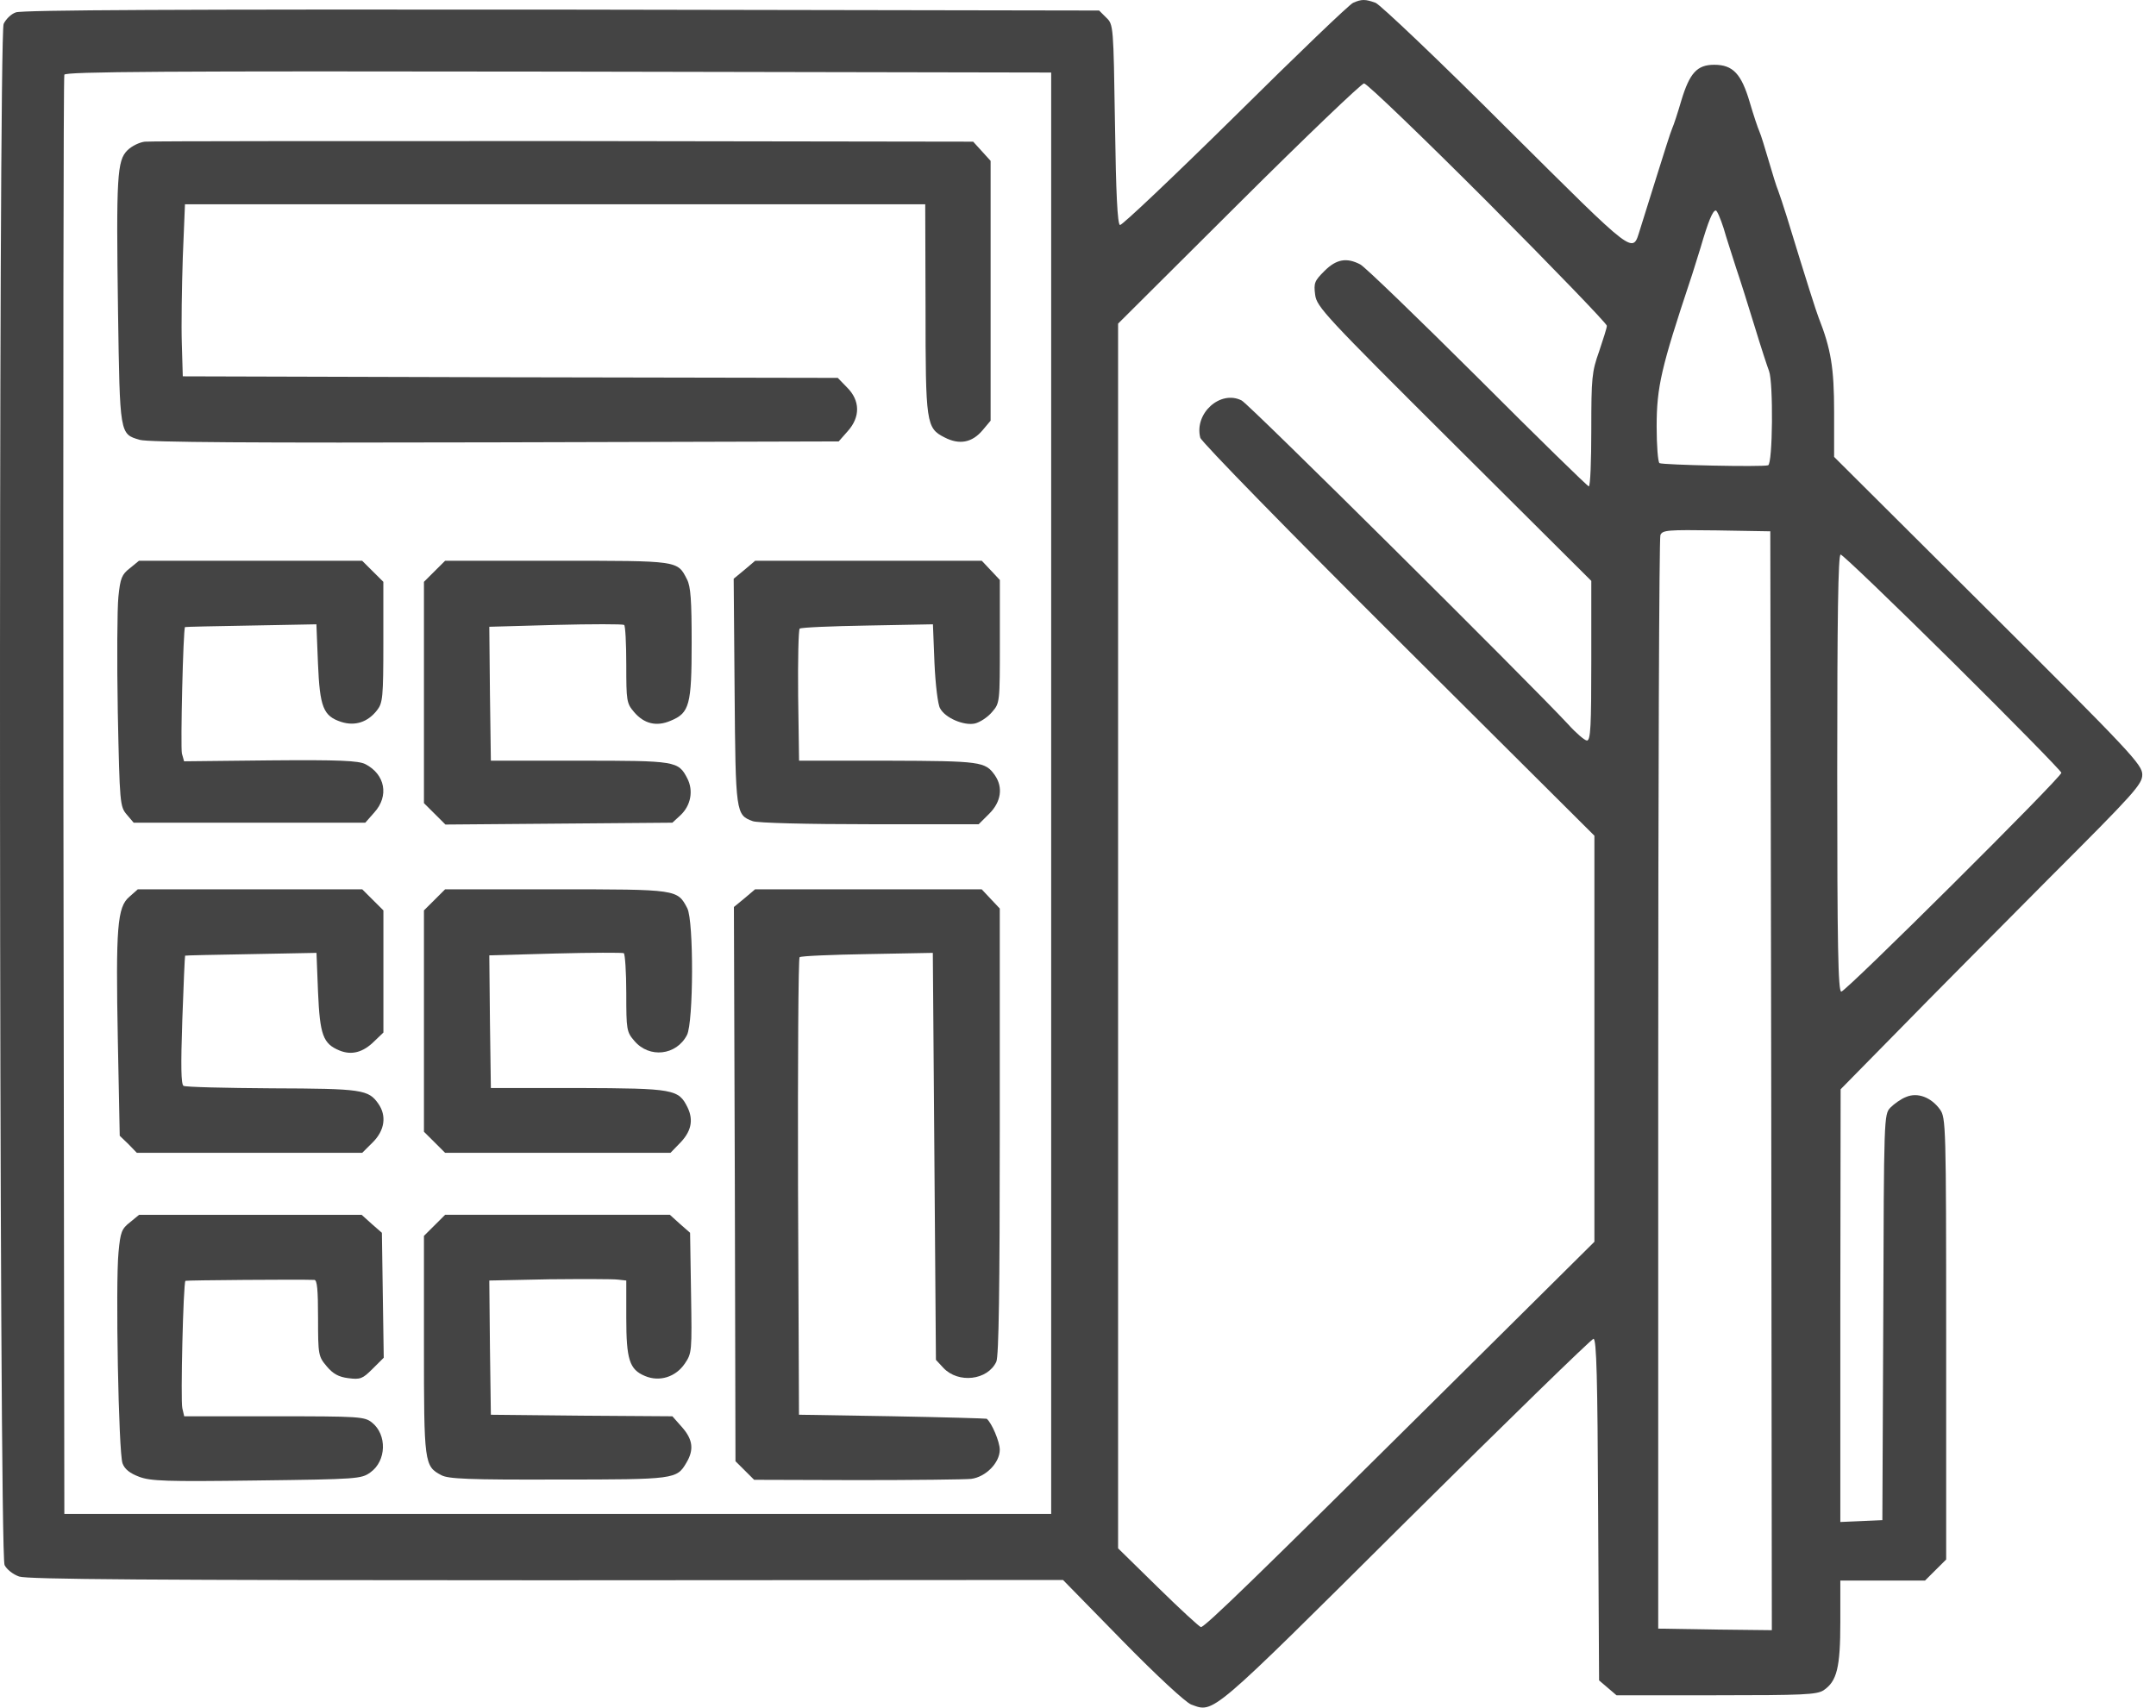 <?xml version="1.0" encoding="UTF-8"?> <svg xmlns="http://www.w3.org/2000/svg" width="77" height="61" viewBox="0 0 77 61" fill="none"><path d="M48.327 0.1C48.204 0.144 46.303 1.971 44.113 4.141C41.922 6.301 40.066 8.061 39.999 8.039C39.91 8.006 39.855 6.899 39.821 4.44C39.766 0.919 39.766 0.875 39.51 0.631L39.254 0.376L20.053 0.343C6.489 0.332 0.764 0.354 0.564 0.443C0.397 0.498 0.208 0.687 0.13 0.853C-0.059 1.284 -0.037 55.489 0.163 55.909C0.241 56.064 0.464 56.242 0.686 56.319C0.986 56.419 5.333 56.452 19.52 56.452L37.965 56.441L40.088 58.611C41.3 59.851 42.356 60.826 42.545 60.892C43.368 61.191 43.168 61.357 50.217 54.348C53.83 50.76 56.843 47.826 56.91 47.826C57.021 47.826 57.054 49.254 57.076 53.927L57.11 60.029L57.421 60.294L57.732 60.56H61.29C64.403 60.56 64.881 60.538 65.126 60.383C65.604 60.062 65.726 59.575 65.726 57.947V56.463H67.238H68.75L69.128 56.086L69.506 55.71V47.826C69.506 40.152 69.495 39.93 69.284 39.632C68.972 39.2 68.483 39.011 68.072 39.188C67.894 39.255 67.65 39.432 67.516 39.565C67.283 39.809 67.283 39.875 67.26 47.062L67.227 54.304L66.482 54.337L65.726 54.37V46.641L65.737 38.912L67.805 36.808C68.939 35.645 71.363 33.209 73.186 31.371C76.244 28.314 76.51 28.015 76.51 27.672C76.51 27.318 76.121 26.897 71.007 21.803L65.504 16.322V14.716C65.504 13.144 65.393 12.469 64.948 11.339C64.87 11.14 64.548 10.143 63.814 7.74C63.691 7.342 63.547 6.921 63.502 6.799C63.447 6.677 63.302 6.201 63.169 5.747C63.035 5.293 62.891 4.817 62.835 4.695C62.78 4.573 62.624 4.108 62.491 3.654C62.191 2.635 61.89 2.314 61.223 2.314C60.612 2.314 60.345 2.602 60.045 3.599C59.922 4.02 59.778 4.463 59.722 4.584C59.667 4.706 59.422 5.481 59.166 6.301C58.911 7.12 58.644 7.973 58.577 8.183C58.288 9.08 58.522 9.257 53.797 4.562C51.406 2.17 49.294 0.166 49.127 0.1C48.76 -0.033 48.627 -0.033 48.327 0.1ZM37.542 28.337V54.082H19.92H2.298L2.265 28.447C2.254 14.351 2.265 2.746 2.298 2.669C2.331 2.558 5.922 2.536 19.942 2.558L37.542 2.591V28.337ZM53.141 7.231C55.475 9.578 57.388 11.561 57.388 11.638C57.388 11.716 57.254 12.125 57.11 12.557C56.854 13.277 56.832 13.487 56.832 15.348C56.832 16.466 56.798 17.374 56.743 17.374C56.698 17.374 54.908 15.624 52.774 13.487C50.628 11.35 48.749 9.534 48.582 9.446C48.093 9.191 47.726 9.257 47.304 9.678C46.948 10.032 46.914 10.11 46.97 10.531C47.026 10.963 47.315 11.273 51.929 15.868L56.832 20.751V23.608C56.832 25.934 56.809 26.454 56.676 26.454C56.598 26.454 56.287 26.188 55.998 25.867C54.642 24.406 44.624 14.451 44.346 14.307C43.59 13.919 42.645 14.761 42.867 15.636C42.901 15.78 46.081 19.035 49.939 22.878L56.943 29.854V37.107V44.36L51.306 49.952C44.891 56.319 43.034 58.124 42.89 58.124C42.845 58.124 42.156 57.493 41.367 56.718L39.932 55.311V33.441V11.561L44.235 7.275C46.614 4.905 48.627 2.979 48.716 2.979C48.816 2.979 50.806 4.894 53.141 7.231ZM61.557 8.15C61.657 8.504 61.868 9.136 62.002 9.567C62.146 9.988 62.446 10.941 62.669 11.671C62.891 12.402 63.124 13.111 63.18 13.255C63.336 13.665 63.313 16.566 63.147 16.621C62.935 16.688 59.389 16.61 59.267 16.544C59.211 16.499 59.166 15.912 59.166 15.237C59.166 13.819 59.333 13.122 60.367 10.01C60.434 9.822 60.59 9.302 60.734 8.848C61.012 7.895 61.168 7.519 61.279 7.519C61.323 7.519 61.446 7.807 61.557 8.15ZM63.258 38.613L63.28 58.235L61.257 58.212L59.222 58.179V38.746C59.222 28.06 59.255 19.223 59.3 19.113C59.378 18.935 59.556 18.924 61.301 18.947L63.225 18.98L63.258 38.613ZM69.74 23.653C71.874 25.768 73.62 27.55 73.62 27.606C73.62 27.772 65.926 35.424 65.76 35.424C65.648 35.424 65.615 33.807 65.615 27.617C65.615 22.058 65.648 19.81 65.737 19.81C65.804 19.81 67.605 21.538 69.74 23.653Z" fill="#444444"></path><path d="M5.171 5.061C4.982 5.083 4.704 5.216 4.549 5.371C4.182 5.736 4.148 6.301 4.215 11.118C4.282 15.536 4.271 15.503 4.993 15.713C5.294 15.802 9.085 15.824 17.679 15.802L29.953 15.769L30.276 15.403C30.732 14.894 30.72 14.307 30.253 13.842L29.92 13.499L18.224 13.477L6.528 13.444L6.494 12.281C6.472 11.639 6.494 10.254 6.528 9.202L6.606 7.298H19.825H33.044L33.055 10.974C33.055 15.127 33.077 15.293 33.733 15.625C34.267 15.902 34.723 15.813 35.101 15.359L35.379 15.027V10.387V5.747L35.068 5.404L34.756 5.061L20.147 5.039C12.109 5.039 5.371 5.039 5.171 5.061Z" fill="#444444"></path><path d="M4.64 20.297C4.351 20.519 4.296 20.652 4.229 21.316C4.185 21.737 4.174 23.597 4.207 25.447C4.274 28.724 4.285 28.813 4.529 29.101L4.774 29.389H8.91H13.046L13.368 29.023C13.902 28.436 13.757 27.661 13.046 27.296C12.801 27.174 12.123 27.141 9.655 27.163L6.575 27.196L6.497 26.919C6.442 26.687 6.542 22.457 6.608 22.401C6.62 22.39 7.687 22.368 8.965 22.346L11.3 22.302L11.356 23.697C11.422 25.269 11.545 25.579 12.19 25.79C12.679 25.945 13.135 25.801 13.468 25.369C13.668 25.114 13.691 24.915 13.691 22.944V20.785L13.312 20.408L12.934 20.032H8.943H4.963L4.64 20.297Z" fill="#444444"></path><path d="M15.519 20.408L15.141 20.785V24.738V28.691L15.519 29.067L15.908 29.455L19.966 29.422L24.013 29.389L24.302 29.123C24.68 28.768 24.769 28.237 24.546 27.805C24.224 27.185 24.146 27.174 20.7 27.174H17.531L17.498 24.782L17.475 22.39L19.832 22.324C21.133 22.291 22.234 22.291 22.29 22.324C22.334 22.346 22.367 22.988 22.367 23.741C22.367 25.037 22.378 25.125 22.645 25.436C23.001 25.856 23.446 25.967 23.957 25.745C24.624 25.469 24.702 25.181 24.702 22.966C24.702 21.449 24.669 20.951 24.535 20.696C24.191 20.021 24.257 20.032 19.888 20.032H15.897L15.519 20.408Z" fill="#444444"></path><path d="M26.592 20.353L26.203 20.674L26.236 24.693C26.27 29.056 26.281 29.112 26.881 29.333C27.037 29.4 28.849 29.444 31.062 29.444H34.953L35.331 29.067C35.754 28.647 35.831 28.126 35.531 27.694C35.187 27.207 35.042 27.185 31.706 27.174H28.538L28.505 24.86C28.493 23.586 28.516 22.501 28.56 22.457C28.616 22.412 29.705 22.368 30.984 22.346L33.319 22.302L33.374 23.686C33.408 24.45 33.496 25.181 33.574 25.302C33.752 25.646 34.43 25.934 34.82 25.845C34.998 25.801 35.275 25.623 35.431 25.435C35.709 25.114 35.709 25.103 35.709 22.911V20.718L35.387 20.375L35.064 20.032H31.017H26.97L26.592 20.353Z" fill="#444444"></path><path d="M4.621 32.035C4.187 32.401 4.131 33.12 4.209 37.195L4.276 40.573L4.587 40.872L4.887 41.182H8.912H12.937L13.315 40.805C13.737 40.384 13.815 39.864 13.515 39.432C13.159 38.923 12.937 38.889 9.713 38.878C8.045 38.867 6.633 38.834 6.555 38.79C6.466 38.734 6.455 38.092 6.511 36.431C6.555 35.18 6.6 34.15 6.611 34.139C6.622 34.128 7.689 34.106 8.968 34.084L11.303 34.039L11.358 35.435C11.425 36.974 11.536 37.284 12.125 37.527C12.559 37.705 12.97 37.594 13.37 37.195L13.693 36.885V34.704V32.522L13.315 32.146L12.937 31.769H8.934H4.921L4.621 32.035Z" fill="#444444"></path><path d="M15.519 32.146L15.141 32.522V36.475V40.429L15.519 40.805L15.897 41.182H19.921H23.946L24.257 40.861C24.68 40.44 24.78 40.03 24.558 39.565C24.235 38.912 24.091 38.878 20.644 38.867H17.531L17.498 36.498L17.475 34.128L19.832 34.062C21.133 34.028 22.234 34.028 22.278 34.05C22.323 34.084 22.367 34.726 22.367 35.479C22.367 36.785 22.378 36.863 22.656 37.184C23.19 37.815 24.157 37.705 24.535 36.974C24.769 36.52 24.78 32.899 24.546 32.445C24.191 31.769 24.202 31.769 19.855 31.769H15.897L15.519 32.146Z" fill="#444444"></path><path d="M26.589 32.09L26.211 32.4L26.244 42.3L26.267 52.199L26.6 52.531L26.934 52.863L30.625 52.874C32.648 52.874 34.483 52.852 34.683 52.83C35.205 52.764 35.706 52.254 35.706 51.789C35.706 51.501 35.417 50.826 35.239 50.682C35.217 50.671 33.705 50.627 31.87 50.593L28.535 50.538L28.501 42.41C28.49 37.937 28.512 34.238 28.557 34.194C28.612 34.15 29.702 34.105 30.981 34.083L33.315 34.039L33.371 41.314L33.426 48.578L33.693 48.866C34.227 49.431 35.272 49.309 35.583 48.645C35.672 48.445 35.706 46.042 35.706 40.417V32.455L35.383 32.112L35.061 31.769H31.014H26.967L26.589 32.09Z" fill="#444444"></path><path d="M4.644 43.663C4.344 43.895 4.299 44.017 4.233 44.737C4.122 45.855 4.233 51.912 4.377 52.278C4.455 52.488 4.644 52.632 4.967 52.754C5.378 52.909 5.912 52.931 9.158 52.887C12.771 52.842 12.905 52.831 13.227 52.599C13.805 52.189 13.828 51.248 13.283 50.816C13.016 50.605 12.838 50.594 9.792 50.594H6.579L6.512 50.306C6.445 50.052 6.545 45.822 6.623 45.755C6.634 45.733 10.714 45.7 11.226 45.722C11.326 45.722 11.359 46.065 11.359 47.084C11.359 48.402 11.37 48.457 11.671 48.812C11.893 49.077 12.093 49.188 12.438 49.232C12.871 49.288 12.949 49.255 13.305 48.9L13.705 48.502L13.672 46.276L13.639 44.039L13.272 43.718L12.916 43.397H8.936H4.967L4.644 43.663Z" fill="#444444"></path><path d="M15.519 43.773L15.141 44.149V48.036C15.141 52.277 15.152 52.377 15.763 52.698C16.008 52.831 16.742 52.864 19.933 52.853C24.113 52.853 24.168 52.842 24.513 52.255C24.791 51.79 24.747 51.425 24.357 50.982L24.013 50.594L20.777 50.572L17.531 50.539L17.498 48.136L17.475 45.744L19.61 45.7C20.789 45.689 21.889 45.689 22.067 45.711L22.367 45.744V47.073C22.367 48.568 22.479 48.922 23.034 49.154C23.557 49.376 24.135 49.188 24.457 48.712C24.713 48.335 24.713 48.28 24.68 46.187L24.646 44.039L24.28 43.718L23.924 43.396H19.91H15.897L15.519 43.773Z" fill="#444444"></path></svg> 